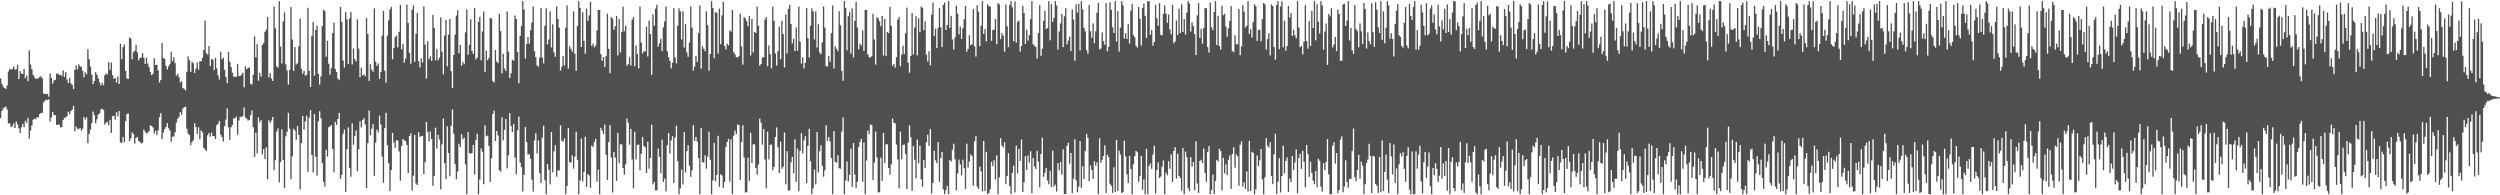 <svg xmlns="http://www.w3.org/2000/svg" width="1920" height="150"><path fill="#4f4f4f" d="M0 60.143h1v30.528H0zM1 64.41h1v20.807H1zM2 66.558h1v16.769H2zM3 67.615h1v14.915H3zM4 68.238h1v13.57H4zM5 65.642h1v18.45H5zM6 54.899h1v39.84H6zM7 52.846h1v41.993H7zM8 53.543h1v43.973H8zM9 52.876h1v43.989H9zM10 50.998h1v43.786H10zM11 53.482h1v44.821H11zM12 53.156h1v40.154H12zM13 49.624h1v45.939H13zM14 60.74h1v37.836H14zM15 54.559h1v47.654H15zM16 56.523h1v41.292H16zM17 56.773h1v38.34H17zM18 52.942h1v44.838H18zM19 60.008h1v32.71H19zM20 57.939h1v36.435H20zM21 62.353h1v28.154H21zM22 38.71h1v67.641H22zM23 49.537h1v50.685H23zM24 53.144h1v43.269H24zM25 57.448h1v34.534H25zM26 59.354h1v31.804H26zM27 60.507h1v31.08H27zM28 60.215h1v29.797H28zM29 60.262h1v29.977H29zM30 59.012h1v28.611H30zM31 58.551h1v28.149H31zM32 60.18h1v26.508H32zM33 71.886h1v6.729H33zM34 72.256h1v5.164H34zM35 72.203h1v4.298H35zM36 72.112h1v4.689H36zM37 74.263h1v1.949H37zM38 56.369h1v37.041H38zM39 59.906h1v30.307H39zM40 64.202h1v21.757H40zM41 61.778h1v26.554H41zM42 61.268h1v27.186H42zM43 56.61h1v39.289H43zM44 56.451h1v39.335H44zM45 57.677h1v37.94H45zM46 57.279h1v40.498H46zM47 58.446h1v39.185H47zM48 54.06h1v38.08H48zM49 59.159h1v31.264H49zM50 55.253h1v35.063H50zM51 61.059h1v27.957H51zM52 63.81h1v21.969H52zM53 59.789h1v27.854H53zM54 64.03h1v21.282H54zM55 65.217h1v18.89H55zM56 68.474h1v12.8H56zM57 53.654h1v47.221H57zM58 50.157h1v46.989H58zM59 53.269h1v45.542H59zM60 49.337h1v49.987H60zM61 50.794h1v47.462H61zM62 51.446h1v48.961H62zM63 54.432h1v44.395H63zM64 59.316h1v30.365H64zM65 55.442h1v36.333H65zM66 56.991h1v33.118H66zM67 37.79h1v72.263H67zM68 45.442h1v57.412H68zM69 51.088h1v48.357H69zM70 57.365h1v37.202H70zM71 64.646h1v21.053H71zM72 62.204h1v26.23H72zM73 55.396h1v39.324H73zM74 57.399h1v34.22H74zM75 60.2h1v27.739H75zM76 63.179h1v23.911H76zM77 65.653h1v18.362H77zM78 63.705h1v19.841H78zM79 65.468h1v18.974H79zM80 57.754h1v37.9H80zM81 56.435h1v37.83H81zM82 57.127h1v36.367H82zM83 47.592h1v48.515H83zM84 53.633h1v38.395H84zM85 48.098h1v53.979H85zM86 57.731h1v31.519H86zM87 60.468h1v28.381H87zM88 59.867h1v31.983H88zM89 63.374h1v22.865H89zM90 58.7h1v30.681H90zM91 64.532h1v20.663H91zM92 33.654h1v75.583H92zM93 45.441h1v64.335H93zM94 36.185h1v69.057H94zM95 34.135h1v75.22H95zM96 54.53h1v38.371H96zM97 60.27h1v27.265H97zM98 60.655h1v26.531H98zM99 28.699h1v79.632H99zM100 29.632h1v76.708H100zM101 45.58h1v56.07H101zM102 40.066h1v62.771H102zM103 38.953h1v71.276H103zM104 34.393h1v71.547H104zM105 40.218h1v64.955H105zM106 46.259h1v61.975H106zM107 44.514h1v64.419H107zM108 44.129h1v66.152H108zM109 40.826h1v68.881H109zM110 44.456h1v55.092H110zM111 49.101h1v52.011H111zM112 44.277h1v58.351H112zM113 48.86h1v53.018H113zM114 51.557h1v49.107H114zM115 55.278h1v40.996H115zM116 57.639h1v39.064H116zM117 56.691h1v41.177H117zM118 44.742h1v57.869H118zM119 49.896h1v50.585H119zM120 49.713h1v54.127H120zM121 54.096h1v46.059H121zM122 63.333h1v26.738H122zM123 61.426h1v25.475H123zM124 33.024h1v73.897H124zM125 44.467h1v57.269H125zM126 45.264h1v53.914H126zM127 50.459h1v47.068H127zM128 53.387h1v41.174H128zM129 50.963h1v47.588H129zM130 49.071h1v51.104H130zM131 39.721h1v69.107H131zM132 47.073h1v57.843H132zM133 43.982h1v60.886H133zM134 48.475h1v53.088H134zM135 58.124h1v35.976H135zM136 56.656h1v34.59H136zM137 59.33h1v30.381H137zM138 63.316h1v22.827H138zM139 62.373h1v25.814H139zM140 67.526h1v15.854H140zM141 68.248h1v14.009H141zM142 69.552h1v12.429H142zM143 55.153h1v43.7H143zM144 43.281h1v59.337H144zM145 46.248h1v57.36H145zM146 55.186h1v56.315H146zM147 47.377h1v61.654H147zM148 48.584h1v59.024H148zM149 55.981h1v38.686H149zM150 52.58h1v45.062H150zM151 47.93h1v54.915H151zM152 53.478h1v44.281H152zM153 46.982h1v59.898H153zM154 47.069h1v53.072H154zM155 44.436h1v57.125H155zM156 38.407h1v75.079H156zM157 15.716h1v99.002H157zM158 40.87h1v74.99H158zM159 41.966h1v61.894H159zM160 35.325h1v66.842H160zM161 50.777h1v54.166H161zM162 45.462h1v56.388H162zM163 45.706h1v58.792H163zM164 53.849h1v50.781H164zM165 44.449h1v62.343H165zM166 52.423h1v43.726H166zM167 57.844h1v37.205H167zM168 61.094h1v31.731H168zM169 39.71h1v63.743H169zM170 45.545h1v59.741H170zM171 44.275h1v64.413H171zM172 53.583h1v43.317H172zM173 59.103h1v32.763H173zM174 63.887h1v19.366H174zM175 39.882h1v57.981H175zM176 47.302h1v60.186H176zM177 51.433h1v46.259H177zM178 55.937h1v40.002H178zM179 58.78h1v32.139H179zM180 58.99h1v31.856H180zM181 58.997h1v30.584H181zM182 49.027h1v54.472H182zM183 58.408h1v34.184H183zM184 58.273h1v31.41H184zM185 57.336h1v32.524H185zM186 55.811h1v33.164H186zM187 67.024h1v15.509H187zM188 50.98h1v39.297H188zM189 53.193h1v37.95H189zM190 52.263h1v40.414H190zM191 51.802h1v40.251H191zM192 64.361h1v24.099H192zM193 64.948h1v19.813H193zM194 57.527h1v40.143H194zM195 27.907h1v92.734H195zM196 43.926h1v57.946H196zM197 33.91h1v83.928H197zM198 61.964h1v28.079H198zM199 55.929h1v38.035H199zM200 58.877h1v33.313H200zM201 34.446h1v84.099H201zM202 33.06h1v81.361H202zM203 24.444h1v97.774H203zM204 22.753h1v90.332H204zM205 13.139h1v124.534H205zM206 59.424h1v32.915H206zM207 56.118h1v38.249H207zM208 60.329h1v32.187H208zM209 62.263h1v27.576H209zM210 4.96h1v125.819H210zM211 21.772h1v101.277H211zM212 50.968h1v50.17H212zM213 52.01h1v46.574H213zM214 0.91h1v139.194H214zM215 35.74h1v88.781H215zM216 48.743h1v50.643H216zM217 16.48h1v106.338H217zM218 9.433h1v135.102H218zM219 49.417h1v55.288H219zM220 54.184h1v47.024H220zM221 64.964h1v21.691H221zM222 53.836h1v44.97H222zM223 5.503h1v132.157H223zM224 30.381h1v89.615H224zM225 54.548h1v44.373H225zM226 36.127h1v64.099H226zM227 49.556h1v57.808H227zM228 48.661h1v48.111H228zM229 35.542h1v68.181H229zM230 14.316h1v131.26H230zM231 52.787h1v57.089H231zM232 56.538h1v32.516H232zM233 54.35h1v45.215H233zM234 58.19h1v34.97H234zM235 57.558h1v31.289H235zM236 5.983h1v126.024H236zM237 54.426h1v35.93H237zM238 66.759h1v17.807H238zM239 27.69h1v91.355H239zM240 16.935h1v115.48H240zM241 58.101h1v29.521H241zM242 22.976h1v97.449H242zM243 19.729h1v115.209H243zM244 56.706h1v36.484H244zM245 64.938h1v20.527H245zM246 58.684h1v32.2H246zM247 20.079h1v105.125H247zM248 7.395h1v132.266H248zM249 8.555h1v134.708H249zM250 43.539h1v71.499H250zM251 31.403h1v88.813H251zM252 48.935h1v48.791H252zM253 57.265h1v39.727H253zM254 52.335h1v43.729H254zM255 25.507h1v88.942H255zM256 17.369h1v115.027H256zM257 52.966h1v40.615H257zM258 55.352h1v40.603H258zM259 60.317h1v31.072H259zM260 61.513h1v25.22H260zM261 5.2h1v132.126H261zM262 16.919h1v117.421H262zM263 46.467h1v56.245H263zM264 51.913h1v47.567H264zM265 9.308h1v138.038H265zM266 14.801h1v99.709H266zM267 49.065h1v48.701H267zM268 14.165h1v114.735H268zM269 9.333h1v126.412H269zM270 49.451h1v45.304H270zM271 37.226h1v73.951H271zM272 45.348h1v59.063H272zM273 47.214h1v52.912H273zM274 14.844h1v116.691H274zM275 37.329h1v77.357H275zM276 59.25h1v33.903H276zM277 52.035h1v45.847H277zM278 57.919h1v34.234H278zM279 57.015h1v33.644H279zM280 58.522h1v37.08H280zM281 13.748h1v130.646H281zM282 26.075h1v83.981H282zM283 62.136h1v22.696H283zM284 49.321h1v54.582H284zM285 53.394h1v45.489H285zM286 55.124h1v40.284H286zM287 6.436h1v128.589H287zM288 47.291h1v62.286H288zM289 50.624h1v48.93H289zM290 48.723h1v52.91H290zM291 60.581h1v28.196H291zM292 55.205h1v40.44H292zM293 27.347h1v92.862H293zM294 8.287h1v132.032H294zM295 54.346h1v43.995H295zM296 63.39h1v23.176H296zM297 27.466h1v84.027H297zM298 15.677h1v109.681H298zM299 7.225h1v139.624H299zM300 5.22h1v125.402H300zM301 45.55h1v56.551H301zM302 36.901h1v72.548H302zM303 28.582h1v84.987H303zM304 27.345h1v80.372H304zM305 36.353h1v71.687H305zM306 24.445h1v91.779H306zM307 3.76h1v134.963H307zM308 37.825h1v74.294H308zM309 33.733h1v73.072H309zM310 48.004h1v59.831H310zM311 44.973h1v63.422H311zM312 3.479h1v107.838H312zM313 17.595h1v115.342H313zM314 40.757h1v63.751H314zM315 48.951h1v53.392H315zM316 7.499h1v138.822H316zM317 4.142h1v130.773H317zM318 47.404h1v56.267H318zM319 25.914h1v114.914H319zM320 9.982h1v132.092H320zM321 47.023h1v54.541H321zM322 51.804h1v53.418H322zM323 44.758h1v59.717H323zM324 48.073h1v56.22H324zM325 4.81h1v128.884H325zM326 34.176h1v90.394H326zM327 60.381h1v33.348H327zM328 31.574h1v69.671H328zM329 45.533h1v63.19H329zM330 43.37h1v57.722H330zM331 46.84h1v59.936H331zM332 11.441h1v131.262H332zM333 21.488h1v113.521H333zM334 46.245h1v51.823H334zM335 37.804h1v76.266H335zM336 46.333h1v57.185H336zM337 44.238h1v62.989H337zM338 13.356h1v132.186H338zM339 39.749h1v71.129H339zM340 57.062h1v34.052H340zM341 27.254h1v98.11H341zM342 15.33h1v122.148H342zM343 50.949h1v46H343zM344 26.519h1v90.943H344zM345 14.61h1v120.717H345zM346 54.705h1v41.911H346zM347 67.601h1v16.408H347zM348 42.215h1v60.378H348zM349 26.613h1v99.444H349zM350 11.983h1v125.711H350zM351 7.865h1v124.034H351zM352 40.838h1v69.572H352zM353 34.45h1v78.473H353zM354 50.437h1v52.685H354zM355 47.516h1v59.417H355zM356 49.367h1v56.434H356zM357 24.875h1v101.407H357zM358 7.151h1v141.991H358zM359 42.019h1v59.441H359zM360 34.468h1v83.079H360zM361 14.835h1v103.231H361zM362 39.131h1v78.394H362zM363 41.416h1v69.969H363zM364 6.109h1v127.877H364zM365 45.725h1v61.898H365zM366 44.25h1v58.511H366zM367 16.778h1v132.349H367zM368 12.953h1v124.955H368zM369 46.301h1v67.708H369zM370 24.147h1v92.458H370zM371 8.78h1v132.673H371zM372 55.294h1v40.938H372zM373 39.079h1v65.656H373zM374 46.226h1v57.848H374zM375 44.537h1v67.504H375zM376 13.833h1v125.865H376zM377 14.22h1v107.383H377zM378 62.328h1v25.258H378zM379 63.346h1v21.577H379zM380 38.446h1v69.835H380zM381 47.275h1v53.403H381zM382 48.435h1v55.618H382zM383 10.657h1v120.059H383zM384 23.893h1v108.017H384zM385 56.311h1v33.832H385zM386 41.27h1v66.436H386zM387 52.649h1v47.036H387zM388 54.469h1v36.934H388zM389 8.846h1v120.476H389zM390 39.68h1v79.539H390zM391 59.91h1v27.058H391zM392 56.203h1v40.677H392zM393 45.918h1v55.519H393zM394 46.576h1v48.532H394zM395 11.947h1v109.063H395zM396 14.573h1v119.326H396zM397 40.01h1v60.109H397zM398 63.921h1v25.618H398zM399 27.579h1v97.285H399zM400 19.969h1v108.431H400zM401 0.855h1v146.258H401zM402 7.317h1v126.997H402zM403 44.942h1v52.693H403zM404 33.776h1v75.296H404zM405 28.368h1v90.229H405zM406 33.57h1v84.885H406zM407 23.208h1v98.743H407zM408 17.312h1v120.596H408zM409 4.891h1v142.22H409zM410 39.326h1v68.531H410zM411 43.974h1v58.232H411zM412 50.261h1v67.686H412zM413 51.284h1v56.553H413zM414 44.349h1v88.601H414zM415 6.245h1v134.262H415zM416 44.168h1v61.438H416zM417 48.653h1v47.861H417zM418 19.749h1v118.719H418zM419 6.406h1v142.757H419zM420 34.166h1v91.856H420zM421 30.323h1v99.924H421zM422 8.671h1v132.961H422zM423 36.522h1v64.974H423zM424 18.616h1v113.761H424zM425 40.248h1v75.955H425zM426 43.59h1v67.975H426zM427 4.9h1v130.839H427zM428 14.608h1v116.267H428zM429 21.177h1v109.725H429zM430 54.136h1v42.164H430zM431 51.086h1v57.111H431zM432 42.926h1v65.828H432zM433 50.233h1v56.126H433zM434 21.265h1v127.872H434zM435 4.225h1v138.613H435zM436 52.637h1v45.649H436zM437 35.524h1v88.873H437zM438 37.486h1v87.482H438zM439 39.656h1v79.625H439zM440 8.645h1v120.915H440zM441 41.264h1v79.123H441zM442 54.36h1v46.76H442zM443 19.918h1v102.822H443zM444 0.858h1v148.267H444zM445 6.163h1v132.454H445zM446 36.107h1v70.336H446zM447 9.385h1v129.985H447zM448 31.29h1v100.751H448zM449 41.163h1v63.844H449zM450 6.584h1v136.95H450zM451 15.933h1v117.918H451zM452 11.841h1v122.929H452zM453 1.44h1v142.849H453zM454 35.203h1v76.674H454zM455 33.493h1v79.35H455zM456 36.304h1v72.678H456zM457 34.918h1v71.732H457zM458 23.364h1v116.108H458zM459 7.659h1v122.526H459zM460 7.58h1v141.549H460zM461 41.676h1v56.491H461zM462 46.684h1v53.636H462zM463 43.822h1v59.107H463zM464 51.388h1v44.313H464zM465 43.129h1v75.764H465zM466 10.472h1v127.693H466zM467 37.487h1v71.673H467zM468 56.221h1v39.947H468zM469 13.132h1v107.906H469zM470 14.181h1v133.616H470zM471 22.895h1v93.873H471zM472 20.147h1v100.952H472zM473 12.255h1v126.674H473zM474 42.604h1v59.421H474zM475 14.599h1v110.598H475zM476 40.271h1v70.523H476zM477 24.53h1v86.353H477zM478 5.139h1v123.899H478zM479 24.056h1v110.091H479zM480 19.789h1v106.46H480zM481 50.507h1v40.574H481zM482 49.185h1v45.057H482zM483 43.956h1v67.141H483zM484 50.287h1v48.73H484zM485 15.107h1v107.338H485zM486 13.129h1v131.504H486zM487 50.825h1v50.3H487zM488 34.958h1v87.447H488zM489 41.542h1v69.786H489zM490 52.475h1v58.531H490zM491 5.047h1v125.756H491zM492 32.619h1v85.501H492zM493 41.038h1v64.151H493zM494 39.385h1v72.725H494zM495 39.521h1v73.638H495zM496 20.489h1v112.367H496zM497 43.44h1v65.349H497zM498 15.941h1v113.662H498zM499 26.141h1v95.139H499zM500 57.495h1v38.257H500zM501 11.12h1v130.505H501zM502 19.828h1v119.892H502zM503 6.692h1v139.692H503zM504 3.699h1v142.445H504zM505 35.803h1v78.27H505zM506 33.249h1v87.218H506zM507 29.736h1v103.274H507zM508 39.215h1v68.032H508zM509 21.012h1v118.728H509zM510 16.449h1v120.659H510zM511 4.973h1v141.991H511zM512 39.359h1v72.166H512zM513 43.983h1v58.254H513zM514 46.793h1v71.127H514zM515 52.528h1v55.31H515zM516 48.174h1v56.422H516zM517 6.233h1v134.256H517zM518 44.182h1v61.391H518zM519 48.636h1v47.875H519zM520 19.767h1v104.077H520zM521 6.42h1v142.728H521zM522 8.732h1v135.967H522zM523 30.312h1v99.913H523zM524 8.671h1v132.932H524zM525 36.501h1v64.981H525zM526 18.6h1v113.788H526zM527 40.256h1v75.933H527zM528 43.601h1v67.969H528zM529 32.606h1v94.638H529zM530 4.903h1v130.869H530zM531 21.182h1v109.698H531zM532 54.156h1v41.936H532zM533 51.062h1v57.123H533zM534 42.921h1v62.258H534zM535 47.494h1v61.219H535zM536 25.467h1v95.855H536zM537 4.233h1v144.915H537zM538 52.672h1v45.614H538zM539 35.541h1v88.845H539zM540 37.495h1v87.465H540zM541 39.347h1v79.903H541zM542 8.673h1v120.853H542zM543 19.452h1v100.922H543zM544 54.359h1v46.749H544zM545 41.488h1v81.25H545zM546 0.856h1v148.284H546zM547 6.169h1v132.428H547zM548 44.789h1v64.856H548zM549 9.415h1v129.938H549zM550 9.717h1v124.572H550zM551 41.152h1v63.126H551zM552 6.606h1v136.931H552zM553 33.999h1v99.83H553zM554 11.845h1v122.9H554zM555 1.458h1v142.825H555zM556 35.211h1v104.399H556zM557 38.011h1v74.821H557zM558 33.488h1v75.484H558zM559 34.929h1v71.746H559zM560 23.354h1v116.106H560zM561 24.285h1v82.833H561zM562 7.582h1v141.542H562zM563 40.055h1v64.169H563zM564 41.703h1v58.611H564zM565 43.792h1v59.161H565zM566 44.242h1v51.409H566zM567 43.124h1v53.048H567zM568 10.476h1v127.713H568zM569 35.697h1v73.436H569zM570 49.608h1v46.597H570zM571 13.134h1v107.899H571zM572 14.192h1v133.61H572zM573 16.407h1v131.247H573zM574 20.167h1v100.935H574zM575 12.249h1v126.675H575zM576 42.595h1v59.419H576zM577 14.618h1v110.603H577zM578 40.26h1v70.543H578zM579 24.523h1v86.346H579zM580 25.405h1v103.628H580zM581 5.144h1v128.992H581zM582 19.803h1v106.442H582zM583 50.478h1v40.597H583zM584 49.177h1v45.059H584zM585 44.297h1v66.828H585zM586 43.945h1v55.054H586zM587 15.106h1v107.364H587zM588 13.146h1v131.467H588zM589 50.846h1v50.295H589zM590 34.964h1v87.464H590zM591 41.553h1v69.77H591zM592 52.456h1v58.545H592zM593 5.045h1v125.763H593zM594 16.007h1v112.19H594zM595 41.038h1v64.133H595zM596 50.323h1v47.585H596zM597 39.373h1v73.787H597zM598 20.472h1v112.391H598zM599 45.447h1v63.351H599zM600 15.947h1v113.646H600zM601 26.155h1v101.955H601zM602 51.795h1v49.938H602zM603 11.086h1v130.504H603zM604 40.968h1v75.15H604zM605 6.692h1v139.7H605zM606 3.681h1v142.438H606zM607 18.329h1v106.325H607zM608 33.277h1v87.217H608zM609 29.724h1v103.295H609zM610 39.24h1v67.753H610zM611 21.018h1v118.715H611zM612 38.997h1v75.132H612zM613 4.964h1v141.991H613zM614 31.949h1v83.905H614zM615 48.776h1v53.487H615zM616 43.975h1v73.938H616zM617 52.526h1v55.31H617zM618 48.158h1v56.442H618zM619 6.239h1v134.252H619zM620 29.361h1v82.723H620zM621 44.199h1v54.714H621zM622 19.765h1v104.053H622zM623 6.414h1v142.738H623zM624 8.738h1v135.915H624zM625 30.353h1v99.876H625zM626 8.674h1v132.901H626zM627 36.523h1v64.974H627zM628 18.631h1v113.747H628zM629 40.278h1v75.895H629zM630 41.653h1v69.931H630zM631 32.606h1v94.653H631zM632 4.911h1v130.846H632zM633 21.204h1v109.678H633zM634 50.88h1v45.25H634zM635 51.058h1v57.117H635zM636 42.919h1v62.251H636zM637 47.515h1v61.207H637zM638 25.473h1v95.836H638zM639 4.222h1v144.939H639zM640 52.653h1v47.97H640zM641 35.566h1v88.809H641zM642 37.488h1v87.471H642zM643 39.334h1v79.923H643zM644 8.686h1v120.527H644zM645 19.453h1v110.097H645zM646 54.35h1v46.732H646zM647 62.003h1v28.114H647zM648 0.851h1v148.276H648zM649 6.163h1v132.423H649zM650 38.723h1v85.274H650zM651 12.457h1v126.89H651zM652 9.381h1v124.928H652zM653 41.156h1v72.95H653zM654 6.566h1v136.957H654zM655 44.059h1v65.815H655zM656 15.965h1v118.078H656zM657 1.448h1v142.825H657zM658 21.142h1v118.466H658zM659 38.013h1v74.823H659zM660 33.512h1v75.458H660zM661 34.957h1v71.738H661zM662 23.36h1v116.108H662zM663 39.07h1v70.324H663zM664 7.687h1v141.429H664zM665 7.597h1v115.63H665zM666 41.695h1v58.607H666zM667 43.817h1v59.146H667zM668 44.258h1v51.406H668zM669 43.134h1v53.005H669zM670 10.496h1v127.675H670zM671 30.294h1v94.519H671zM672 49.592h1v51.435H672zM673 13.146h1v107.846H673zM674 14.184h1v133.584H674zM675 16.39h1v131.251H675zM676 20.175h1v100.927H676zM677 12.299h1v126.617H677zM678 42.589h1v59.424H678zM679 14.646h1v110.555H679zM680 43.098h1v67.677H680zM681 24.512h1v86.333H681zM682 25.421h1v103.602H682zM683 5.162h1v128.957H683zM684 19.807h1v106.419H684zM685 50.506h1v40.58H685zM686 49.209h1v45.027H686zM687 51.994h1v42.759H687zM688 43.936h1v67.133H688zM689 15.141h1v107.306H689zM690 13.149h1v131.477H690zM691 50.831h1v50.296H691zM692 42.058h1v80.36H692zM693 34.998h1v76.335H693zM694 41.597h1v69.403H694zM695 25.561h1v92.626H695zM696 5.869h1v139.316H696zM697 48.143h1v61.391H697zM698 55.827h1v40.427H698zM699 42.947h1v62.426H699zM700 9.977h1v136.514H700zM701 41.802h1v70.336H701zM702 21.202h1v101.483H702zM703 12.399h1v124.516H703zM704 42.549h1v64.655H704zM705 14.062h1v111.25H705zM706 24.775h1v86.993H706zM707 4.997h1v132.759H707zM708 5.984h1v137.544H708zM709 23.117h1v99.815H709zM710 16.326h1v112.639H710zM711 41.914h1v67.385H711zM712 47.288h1v56.134H712zM713 39.409h1v72.638H713zM714 50.23h1v48.87H714zM715 11.209h1v137.411H715zM716 1.998h1v138.526H716zM717 27.763h1v88.071H717zM718 22.044h1v101.036H718zM719 36.955h1v88.309H719zM720 21.432h1v87.617H720zM721 6.149h1v133.539H721zM722 20.949h1v100.462H722zM723 36.191h1v80.496H723zM724 3.85h1v141.516H724zM725 1.975h1v147.17H725zM726 23.047h1v122.936H726zM727 19.208h1v123.518H727zM728 0.831h1v148.288H728zM729 21.389h1v101.47H729zM730 12.152h1v111.916H730zM731 30.307h1v84.624H731zM732 38.026h1v72.367H732zM733 28.699h1v93.564H733zM734 4.389h1v141.816H734zM735 10.564h1v122.718H735zM736 26.437h1v96.123H736zM737 20.436h1v105.862H737zM738 29.897h1v104.647H738zM739 21.642h1v101.023H739zM740 14.818h1v114.429H740zM741 4.644h1v140.432H741zM742 39.769h1v70.583H742zM743 37.511h1v91.23H743zM744 27.092h1v96.929H744zM745 34.72h1v83.877H745zM746 34.017h1v85.89H746zM747 6.888h1v135.788H747zM748 35.57h1v73.095H748zM749 43.407h1v61.168H749zM750 3.922h1v139.407H750zM751 8.948h1v136.163H751zM752 35.47h1v92.408H752zM753 19.791h1v111.846H753zM754 0.85h1v146.244H754zM755 26.061h1v82.102H755zM756 22.307h1v124.487H756zM757 31.755h1v84.843H757zM758 3.272h1v145.83H758zM759 4.782h1v143.321H759zM760 5.05h1v140.332H760zM761 31.345h1v92.912H761zM762 23.054h1v104.454H762zM763 22.779h1v100.35H763zM764 14.656h1v123.109H764zM765 34.02h1v85.309H765zM766 2.357h1v146.792H766zM767 3.383h1v132.804H767zM768 30.062h1v76.098H768zM769 25.477h1v86.418H769zM770 27.424h1v85.78H770zM771 39.75h1v69.536H771zM772 3.448h1v138.033H772zM773 20.214h1v114.886H773zM774 36.198h1v81.449H774zM775 3.897h1v139.006H775zM776 0.878h1v148.045H776zM777 5.683h1v127.06H777zM778 31.662h1v95.526H778zM779 0.955h1v146.815H779zM780 32.785h1v79.075H780zM781 16.798h1v116.337H781zM782 15.838h1v98.533H782zM783 39.698h1v83.828H783zM784 35.331h1v71.905H784zM785 4.57h1v142.891H785zM786 10.037h1v129.957H786zM787 33.805h1v86.141H787zM788 22.826h1v107.766H788zM789 31.133h1v88.334H789zM790 27.006h1v97.779H790zM791 14.795h1v101.375H791zM792 0.88h1v147.41H792zM793 33.929h1v87.352H793zM794 35.18h1v92.673H794zM795 35.947h1v93.777H795zM796 44.945h1v70.842H796zM797 25.405h1v98.791H797zM798 3.978h1v139.857H798zM799 42.929h1v75.396H799zM800 37.365h1v68.356H800zM801 16.09h1v119.716H801zM802 8.328h1v124.434H802zM803 22.325h1v106.571H803zM804 21.503h1v117.23H804zM805 0.865h1v140.686H805zM806 30.9h1v100.347H806zM807 3.194h1v140.599H807zM808 16.719h1v98.988H808zM809 13.536h1v129.878H809zM810 0.859h1v140.916H810zM811 4.231h1v142.844H811zM812 38.117h1v87.154H812zM813 24.211h1v106.503H813zM814 18.017h1v106.339H814zM815 10.744h1v123.226H815zM816 36.141h1v78.486H816zM817 12.504h1v136.61H817zM818 6.255h1v142.864H818zM819 34.043h1v77.894H819zM820 31.095h1v78.488H820zM821 28.239h1v97.473H821zM822 39.229h1v78.28H822zM823 7.316h1v141.083H823zM824 14.983h1v122.367H824zM825 46.636h1v60.321H825zM826 3.388h1v135.03H826zM827 9.689h1v137.994H827zM828 2.912h1v140.332H828zM829 38.831h1v69.516H829zM830 0.868h1v143.343H830zM831 7.145h1v120.481H831zM832 21.373h1v116.115H832zM833 24.047h1v91.927H833zM834 38.551h1v64.236H834zM835 41.286h1v64.525H835zM836 3.912h1v135.271H836zM837 24.029h1v103.045H837zM838 28.991h1v101.63H838zM839 17.997h1v119.382H839zM840 33.185h1v90.621H840zM841 24.055h1v103.233H841zM842 9.789h1v114.894H842zM843 2.241h1v146.883H843zM844 38.055h1v68.116H844zM845 37.236h1v87.868H845zM846 24.908h1v97.746H846zM847 31.575h1v88.178H847zM848 34.329h1v77.241H848zM849 2.451h1v145.71H849zM850 39.406h1v79.449H850zM851 35.935h1v84.714H851zM852 1.739h1v139.369H852zM853 7.526h1v135.168H853zM854 20.977h1v127.157H854zM855 25.356h1v103.228H855zM856 0.857h1v146.644H856zM857 31.873h1v75.602H857zM858 8.649h1v138.033H858zM859 39.687h1v75.901H859zM860 21.261h1v97.455H860zM861 0.849h1v147.313H861zM862 4.085h1v143.433H862zM863 29.618h1v78.421H863zM864 25.5h1v94.666H864zM865 29.966h1v103.997H865zM866 18.264h1v122.253H866zM867 33.503h1v86.159H867zM868 8.209h1v121.543H868zM869 2.926h1v146.247H869zM870 27.053h1v99.122H870zM871 28.649h1v91.366H871zM872 35.208h1v80.739H872zM873 36.554h1v80.376H873zM874 5.399h1v134.155H874zM875 14.369h1v120.733H875zM876 34.924h1v84.838H876zM877 6.033h1v139.637H877zM878 2.875h1v134.929H878zM879 12.155h1v137.077H879zM880 29.024h1v85.261H880zM881 0.884h1v148.237H881zM882 0.852h1v126.672H882zM883 26.679h1v98.849H883zM884 23.148h1v106.474H884zM885 35.135h1v83.563H885zM886 32.17h1v79.803H886zM887 3.692h1v144.854H887zM888 14.05h1v116.458H888zM889 19.828h1v104.907H889zM890 2.396h1v134.236H890zM891 26.698h1v108.878H891zM892 27.139h1v100.886H892zM893 10.535h1v112.684H893zM894 4.043h1v145.073H894zM895 10.456h1v122.205H895zM896 17.497h1v117.126H896zM897 11.079h1v112.697H897zM898 22.58h1v107.03H898zM899 26.361h1v92.143H899zM900 3.718h1v136.045H900zM901 33.253h1v82.721H901zM902 31.81h1v81.176H902zM903 15.677h1v121.466H903zM904 26.703h1v91.378H904zM905 6.694h1v128.45H905zM906 25.328h1v111.344H906zM907 3.349h1v143.207H907zM908 24.532h1v89.211H908zM909 14.619h1v134.481H909zM910 26.525h1v89.852H910zM911 9.74h1v111.016H911zM912 0.841h1v143.644H912zM913 2.638h1v144.274H913zM914 24.151h1v96.505H914zM915 17.179h1v110.748H915zM916 20.048h1v104.361H916zM917 26.181h1v119.901H917zM918 42.344h1v66.144H918zM919 11.824h1v129.116H919zM920 2.411h1v145.729H920zM921 29.16h1v94.559H921zM922 22.149h1v100.559H922zM923 33.556h1v91.624H923zM924 21.503h1v92.568H924zM925 6.141h1v126.682H925zM926 6.404h1v133.236H926zM927 36.189h1v80.477H927zM928 40.339h1v71.905H928zM929 1.992h1v147.142H929zM930 20.876h1v125.097H930zM931 23.155h1v110.953H931zM932 9.182h1v139.94H932zM933 0.861h1v138.138H933zM934 34.577h1v88.256H934zM935 12.161h1v111.927H935zM936 35.293h1v78.946H936zM937 38.047h1v77.814H937zM938 4.399h1v141.809H938zM939 11.714h1v109.503H939zM940 10.578h1v122.706H940zM941 20.412h1v105.891H941zM942 28.267h1v106.301H942zM943 21.636h1v101.053H943zM944 15.938h1v103.356H944zM945 4.614h1v140.456H945zM946 39.293h1v78.93H946zM947 40.085h1v72.981H947zM948 27.073h1v101.63H948zM949 34.004h1v84.56H949zM950 34.015h1v85.89H950zM951 6.876h1v135.79H951zM952 42.456h1v68.658H952zM953 35.594h1v73.055H953zM954 3.922h1v139.401H954zM955 8.931h1v131.024H955zM956 21.216h1v123.909H956zM957 19.767h1v111.857H957zM958 0.854h1v146.225H958zM959 26.073h1v82.091H959zM960 22.332h1v124.458H960zM961 28.759h1v87.847H961zM962 16.782h1v100.677H962zM963 3.281h1v145.829H963zM964 4.804h1v140.574H964zM965 31.365h1v88.111H965zM966 23.058h1v104.445H966zM967 22.764h1v100.369H967zM968 31.681h1v82.769H968zM969 14.656h1v123.09H969zM970 2.348h1v146.825H970zM971 3.403h1v132.746H971zM972 38.077h1v67.999H972zM973 30.07h1v81.83H973zM974 25.526h1v87.684H974zM975 42.516h1v66.754H975zM976 3.44h1v131.766H976zM977 4.675h1v136.786H977zM978 36.191h1v82.436H978zM979 45.879h1v56.887H979zM980 3.91h1v144.997H980zM981 0.876h1v138.62H981zM982 37.767h1v83.599H982zM983 4.954h1v142.821H983zM984 0.941h1v134.246H984zM985 36.238h1v75.636H985zM986 15.84h1v117.283H986zM987 38.926h1v84.624H987zM988 35.339h1v85.575H988zM989 4.572h1v142.912H989zM990 13.469h1v123.74H990zM991 10.047h1v129.927H991zM992 27.614h1v92.307H992zM993 22.829h1v107.747H993zM994 26.97h1v97.826H994zM995 29.357h1v85.413H995zM996 0.879h1v147.422H996zM997 21.139h1v100.137H997zM998 36.269h1v81.809H998zM999 35.206h1v94.503H999zM1000 41.725h1v74.063H1000zM1001 32.095h1v92.109H1001zM1002 3.97h1v139.866H1002zM1003 31.535h1v79.716H1003zM1004 37.37h1v80.997H1004zM1005 16.141h1v119.649H1005zM1006 35.317h1v88.912H1006zM1007 8.33h1v124.442H1007zM1008 21.496h1v117.216H1008zM1009 0.84h1v140.69H1009zM1010 30.917h1v100.362H1010zM1011 3.21h1v140.569H1011zM1012 16.724h1v105.166H1012zM1013 25.739h1v97.648H1013zM1014 0.86h1v142.501H1014zM1015 4.234h1v142.846H1015zM1016 38.138h1v87.107H1016zM1017 24.206h1v106.518H1017zM1018 18.029h1v106.289H1018zM1019 49.821h1v56.983H1019zM1020 10.753h1v123.196H1020zM1021 12.546h1v136.576H1021zM1022 6.273h1v142.849H1022zM1023 36.469h1v75.48H1023zM1024 34.096h1v75.118H1024zM1025 28.297h1v97.363H1025zM1026 39.254h1v78.224H1026zM1027 7.336h1v141.046H1027zM1028 10.748h1v135.197H1028zM1029 46.655h1v60.525H1029zM1030 46.692h1v58.047H1030zM1031 3.37h1v144.265H1031zM1032 2.904h1v140.329H1032zM1033 20.008h1v103.092H1033zM1034 15.868h1v123.93H1034zM1035 0.877h1v143.297H1035zM1036 31.075h1v106.221H1036zM1037 21.36h1v116.1H1037zM1038 38.548h1v77.36H1038zM1039 41.277h1v57.412H1039zM1040 3.909h1v132.056H1040zM1041 22.421h1v116.718H1041zM1042 24.023h1v106.537H1042zM1043 36.314h1v82.566H1043zM1044 18.025h1v119.312H1044zM1045 24.058h1v100.019H1045zM1046 33.97h1v93.301H1046zM1047 2.246h1v146.866H1047zM1048 6.916h1v134.615H1048zM1049 37.276h1v87.773H1049zM1050 24.944h1v97.663H1050zM1051 31.605h1v78.855H1051zM1052 34.072h1v85.669H1052zM1053 2.449h1v145.713H1053zM1054 24.823h1v94.953H1054zM1055 35.952h1v84.28H1055zM1056 1.752h1v139.368H1056zM1057 7.539h1v135.15H1057zM1058 21.02h1v127.1H1058zM1059 25.408h1v95.219H1059zM1060 0.853h1v146.604H1060zM1061 30.648h1v77.218H1061zM1062 8.699h1v137.998H1062zM1063 33.245h1v98.77H1063zM1064 21.294h1v97.389H1064zM1065 0.859h1v137.189H1065zM1066 4.082h1v144.079H1066zM1067 29.674h1v80.196H1067zM1068 25.548h1v94.572H1068zM1069 30.025h1v103.906H1069zM1070 43.4h1v67.591H1070zM1071 18.268h1v122.23H1071zM1072 8.23h1v121.169H1072zM1073 2.968h1v146.199H1073zM1074 27.034h1v99.137H1074zM1075 28.341h1v89.299H1075zM1076 35.224h1v84.77H1076zM1077 36.637h1v80.267H1077zM1078 17.408h1v112.159H1078zM1079 5.388h1v134.151H1079zM1080 34.902h1v84.838H1080zM1081 37.186h1v75.801H1081zM1082 2.896h1v142.76H1082zM1083 12.179h1v137.053H1083zM1084 15.29h1v101.012H1084zM1085 5.366h1v143.738H1085zM1086 0.855h1v148.266H1086zM1087 38.02h1v78.184H1087zM1088 23.164h1v106.391H1088zM1089 38.262h1v80.412H1089zM1090 35.146h1v76.788H1090zM1091 3.7h1v135.651H1091zM1092 9.524h1v138.993H1092zM1093 19.833h1v104.863H1093zM1094 27.063h1v89.616H1094zM1095 2.433h1v134.177H1095zM1096 27.162h1v100.854H1096zM1097 25.858h1v91.246H1097zM1098 6.591h1v136.481H1098zM1099 4.11h1v145.006H1099zM1100 17.53h1v111.457H1100zM1101 11.077h1v123.524H1101zM1102 22.626h1v102.713H1102zM1103 26.411h1v103.175H1103zM1104 3.703h1v136.024H1104zM1105 20.286h1v114.681H1105zM1106 31.815h1v81.121H1106zM1107 15.685h1v121.461H1107zM1108 22.517h1v102.879H1108zM1109 6.718h1v128.401H1109zM1110 25.342h1v98.369H1110zM1111 3.386h1v143.114H1111zM1112 24.523h1v89.187H1112zM1113 14.66h1v134.454H1113zM1114 26.568h1v97.668H1114zM1115 9.74h1v110.986H1115zM1116 0.834h1v143.601H1116zM1117 1.016h1v145.885H1117zM1118 23.198h1v101.634H1118zM1119 17.226h1v110.697H1119zM1120 20.065h1v104.326H1120zM1121 39.479h1v69.468H1121zM1122 26.19h1v119.874H1122zM1123 12.563h1v128.36H1123zM1124 2.438h1v145.679H1124zM1125 36.884h1v87.768H1125zM1126 22.162h1v87.907H1126zM1127 27.069h1v98.111H1127zM1128 21.501h1v98.13H1128zM1129 32.02h1v92.731H1129zM1130 6.148h1v133.469H1130zM1131 36.218h1v80.57H1131zM1132 37.523h1v74.7H1132zM1133 3.847h1v144.013H1133zM1134 1.982h1v147.162H1134zM1135 23.187h1v110.858H1135zM1136 16.015h1v127.004H1136zM1137 0.853h1v148.274H1137zM1138 28.007h1v94.825H1138zM1139 12.171h1v111.871H1139zM1140 32.105h1v82.854H1140zM1141 38.061h1v76.177H1141zM1142 4.406h1v137.005H1142zM1143 11.754h1v134.464H1143zM1144 10.586h1v122.676H1144zM1145 31.781h1v88.201H1145zM1146 20.462h1v114.074H1146zM1147 21.657h1v101H1147zM1148 22.165h1v97.126H1148zM1149 4.655h1v139.072H1149zM1150 5.13h1v139.9H1150zM1151 39.721h1v73.321H1151zM1152 27.078h1v101.631H1152zM1153 31.455h1v92.563H1153zM1154 34.707h1v85.196H1154zM1155 6.883h1v135.789H1155zM1156 12.259h1v118.725H1156zM1157 35.601h1v73.053H1157zM1158 3.913h1v139.385H1158zM1159 8.963h1v130.956H1159zM1160 21.247h1v123.86H1160zM1161 38.354h1v76.519H1161zM1162 0.868h1v146.189H1162zM1163 26.094h1v100.94H1163zM1164 44.892h1v62.069H1164zM1165 22.317h1v124.496H1165zM1166 16.791h1v100.634H1166zM1167 3.305h1v145.802H1167zM1168 4.819h1v140.569H1168zM1169 30.101h1v89.047H1169zM1170 23.07h1v104.446H1170zM1171 22.783h1v100.352H1171zM1172 37.711h1v84.423H1172zM1173 14.669h1v123.039H1173zM1174 2.367h1v146.776H1174zM1175 3.425h1v132.709H1175zM1176 38.072h1v78.987H1176zM1177 30.064h1v81.835H1177zM1178 25.512h1v87.683H1178zM1179 41.802h1v67.456H1179zM1180 39.804h1v66.055H1180zM1181 3.434h1v138.011H1181zM1182 33.682h1v86.074H1182zM1183 37.704h1v73.715H1183zM1184 3.91h1v144.972H1184zM1185 0.862h1v145.082H1185zM1186 25.076h1v96.283H1186zM1187 12.543h1v135.205H1187zM1188 0.974h1v143.354H1188zM1189 36.242h1v75.612H1189zM1190 15.833h1v117.266H1190zM1191 38.984h1v84.537H1191zM1192 35.377h1v85.484H1192zM1193 4.57h1v138.272H1193zM1194 4.683h1v142.794H1194zM1195 10.076h1v129.884H1195zM1196 27.631h1v92.282H1196zM1197 22.861h1v107.72H1197zM1198 26.992h1v97.78H1198zM1199 37.901h1v77.287H1199zM1200 8.042h1v114.118H1200zM1201 0.883h1v147.383H1201zM1202 40.355h1v80.908H1202zM1203 35.21h1v94.467H1203zM1204 36.978h1v75.305H1204zM1205 32.099h1v92.097H1205zM1206 3.987h1v139.836H1206zM1207 20.073h1v111.575H1207zM1208 37.343h1v80.985H1208zM1209 20.233h1v111.039H1209zM1210 16.158h1v119.579H1210zM1211 8.357h1v124.383H1211zM1212 34.427h1v83.334H1212zM1213 11.42h1v130.106H1213zM1214 0.852h1v130.389H1214zM1215 37.271h1v87.909H1215zM1216 3.214h1v140.57H1216zM1217 25.724h1v92.045H1217zM1218 0.862h1v142.46H1218zM1219 4.237h1v142.831H1219zM1220 29.095h1v86.718H1220zM1221 24.223h1v106.449H1221zM1222 18.031h1v106.275H1222zM1223 40.484h1v66.274H1223zM1224 10.766h1v123.151H1224zM1225 17.045h1v119.743H1225zM1226 6.292h1v142.844H1226zM1227 37.028h1v86.719H1227zM1228 34.121h1v75.067H1228zM1229 28.294h1v96.87H1229zM1230 41.636h1v84.011H1230zM1231 39.264h1v70.574H1231zM1232 7.355h1v141.027H1232zM1233 43.184h1v73.995H1233zM1234 46.726h1v60.223H1234zM1235 3.406h1v144.213H1235zM1236 2.899h1v144.152H1236zM1237 10.129h1v120.501H1237zM1238 15.885h1v123.91H1238zM1239 0.87h1v143.294H1239zM1240 31.094h1v106.167H1240zM1241 21.382h1v116.059H1241zM1242 38.586h1v77.316H1242zM1243 41.325h1v60.616H1243zM1244 27.812h1v86.81H1244zM1245 3.934h1v135.184H1245zM1246 24.043h1v106.493H1246zM1247 35.545h1v82.866H1247zM1248 18.034h1v119.287H1248zM1249 35.752h1v88.318H1249zM1250 24.092h1v103.166H1250zM1251 9.813h1v122.656H1251zM1252 2.279h1v146.85H1252zM1253 38.699h1v75.124H1253zM1254 24.969h1v100.062H1254zM1255 31.631h1v88.034H1255zM1256 34.1h1v85.597H1256zM1257 2.454h1v145.697H1257zM1258 17.558h1v129.219H1258zM1259 35.968h1v84.242H1259zM1260 24.342h1v116.576H1260zM1261 1.74h1v140.903H1261zM1262 20.996h1v127.15H1262zM1263 38.078h1v76.037H1263zM1264 0.841h1v146.586H1264zM1265 21.997h1v112.497H1265zM1266 35.913h1v74.444H1266zM1267 8.691h1v137.997H1267zM1268 39.544h1v72.157H1268zM1269 0.86h1v137.146H1269zM1270 4.083h1v144.086H1270zM1271 34.627h1v86.956H1271zM1272 29.655h1v84.01H1272zM1273 25.576h1v108.306H1273zM1274 36.809h1v82.892H1274zM1275 18.288h1v122.164H1275zM1276 22.483h1v105.7H1276zM1277 2.985h1v146.169H1277zM1278 11.158h1v111.971H1278zM1279 28.355h1v97.792H1279zM1280 31.426h1v88.548H1280zM1281 35.257h1v81.638H1281zM1282 36.628h1v73.453H1282zM1283 5.385h1v134.12H1283zM1284 32.45h1v87.255H1284zM1285 37.184h1v75.785H1285zM1286 2.876h1v142.746H1286zM1287 21.021h1v116.744H1287zM1288 12.21h1v137.042H1288zM1289 15.215h1v127.151H1289zM1290 0.862h1v148.269H1290zM1291 38.009h1v78.171H1291zM1292 23.21h1v106.339H1292zM1293 41.236h1v77.416H1293zM1294 35.138h1v76.788H1294zM1295 31.992h1v94.268H1295zM1296 3.681h1v144.842H1296zM1297 19.826h1v104.859H1297zM1298 27.114h1v89.571H1298zM1299 2.432h1v134.158H1299zM1300 27.183h1v100.829H1300zM1301 25.891h1v91.205H1301zM1302 10.591h1v126.895H1302zM1303 4.115h1v144.999H1303zM1304 17.555h1v104.042H1304zM1305 11.106h1v123.465H1305zM1306 22.658h1v101.056H1306zM1307 24.016h1v105.565H1307zM1308 4.254h1v135.46H1308zM1309 3.7h1v132.944H1309zM1310 31.835h1v81.091H1310zM1311 46.32h1v51.739H1311zM1312 15.686h1v121.451H1312zM1313 6.748h1v128.33H1313zM1314 35.872h1v84.699H1314zM1315 7.636h1v128.946H1315zM1316 3.43h1v143.023H1316zM1317 24.559h1v89.152H1317zM1318 14.693h1v134.419H1318zM1319 27.564h1v88.795H1319zM1320 0.842h1v143.563H1320zM1321 0.992h1v145.92H1321zM1322 21.1h1v111.83H1322zM1323 17.242h1v110.647H1323zM1324 20.108h1v104.266H1324zM1325 39.526h1v69.383H1325zM1326 26.201h1v119.828H1326zM1327 33.551h1v63.68H1327zM1328 2.498h1v145.582H1328zM1329 22.512h1v114.594H1329zM1330 23.104h1v84.246H1330zM1331 22.227h1v100.708H1331zM1332 21.55h1v103.584H1332zM1333 32.039h1v76.892H1333zM1334 6.154h1v133.449H1334zM1335 30.319h1v86.448H1335zM1336 36.221h1v75.178H1336zM1337 3.85h1v141.43H1337zM1338 2.017h1v147.137H1338zM1339 23.11h1v122.86H1339zM1340 19.222h1v123.439H1340zM1341 0.851h1v148.262H1341zM1342 28.038h1v94.79H1342zM1343 12.186h1v111.865H1343zM1344 32.117h1v82.824H1344zM1345 38.069h1v76.162H1345zM1346 28.78h1v93.415H1346zM1347 4.402h1v141.809H1347zM1348 10.611h1v122.66H1348zM1349 26.508h1v93.442H1349zM1350 20.495h1v105.751H1350zM1351 29.948h1v104.549H1351zM1352 21.644h1v100.971H1352zM1353 7.093h1v129.712H1353zM1354 4.676h1v140.342H1354zM1355 39.761h1v70.564H1355zM1356 27.111h1v101.561H1356zM1357 31.491h1v92.501H1357zM1358 34.735h1v83.784H1358zM1359 11.211h1v129.192H1359zM1360 6.922h1v135.744H1360zM1361 35.6h1v73.027H1361zM1362 43.417h1v61.136H1362zM1363 3.926h1v139.358H1363zM1364 8.955h1v136.166H1364zM1365 38.735h1v78.408H1365zM1366 19.818h1v121.145H1366zM1367 0.872h1v146.147H1367zM1368 26.113h1v81.996H1368zM1369 22.348h1v124.465H1369zM1370 31.791h1v78.173H1370zM1371 3.33h1v145.779H1371zM1372 4.842h1v140.535H1372zM1373 12.735h1v122.568H1373zM1374 29.949h1v97.537H1374zM1375 23.073h1v100.033H1375zM1376 22.788h1v99.314H1376zM1377 14.667h1v123.058H1377zM1378 34.026h1v85.283H1378zM1379 2.357h1v146.817H1379zM1380 3.442h1v124.363H1380zM1381 30.094h1v76.053H1381zM1382 25.557h1v86.303H1382zM1383 27.462h1v85.708H1383zM1384 39.802h1v66.07H1384zM1385 3.439h1v138H1385zM1386 33.169h1v88.498H1386zM1387 36.236h1v81.315H1387zM1388 3.907h1v138.986H1388zM1389 0.855h1v147.994H1389zM1390 5.72h1v126.988H1390zM1391 23.116h1v104.07H1391zM1392 0.952h1v146.762H1392zM1393 36.232h1v75.63H1393zM1394 16.855h1v116.234H1394zM1395 15.877h1v98.932H1395zM1396 39.314h1v84.202H1396zM1397 33.768h1v106.618H1397zM1398 4.581h1v142.893H1398zM1399 10.083h1v129.858H1399zM1400 27.655h1v92.242H1400zM1401 22.845h1v107.751H1401zM1402 31.203h1v88.233H1402zM1403 27.007h1v97.757H1403zM1404 14.833h1v101.73H1404zM1405 0.867h1v147.392H1405zM1406 33.944h1v87.286H1406zM1407 35.234h1v94.434H1407zM1408 35.967h1v86.706H1408zM1409 32.119h1v92.044H1409zM1410 25.431h1v94.615H1410zM1411 3.978h1v139.816H1411zM1412 37.373h1v80.956H1412zM1413 46.02h1v59.664H1413zM1414 16.154h1v119.581H1414zM1415 8.362h1v124.352H1415zM1416 34.442h1v94.431H1416zM1417 21.576h1v117.105H1417zM1418 0.857h1v140.665H1418zM1419 30.909h1v100.339H1419zM1420 3.262h1v140.519H1420zM1421 27.682h1v82.141H1421zM1422 0.859h1v142.443H1422zM1423 11.117h1v135.968H1423zM1424 4.234h1v142.658H1424zM1425 28.75h1v96.456H1425zM1426 24.234h1v106.458H1426zM1427 18.054h1v106.252H1427zM1428 10.8h1v123.1H1428zM1429 36.189h1v78.419H1429zM1430 8.807h1v140.318H1430zM1431 6.34h1v122.485H1431zM1432 34.119h1v77.798H1432zM1433 31.156h1v78.408H1433zM1434 28.316h1v97.303H1434zM1435 39.261h1v69.156H1435zM1436 7.372h1v140.99H1436zM1437 30.538h1v92.659H1437zM1438 46.732h1v60.2H1438zM1439 3.391h1v134.972H1439zM1440 9.719h1v137.917H1440zM1441 2.915h1v140.357H1441zM1442 15.894h1v110.78H1442zM1443 0.88h1v143.249H1443zM1444 21.966h1v105.629H1444zM1445 21.406h1v116.029H1445zM1446 24.119h1v91.783H1446zM1447 41.324h1v61.417H1447zM1448 34.166h1v75.96H1448zM1449 3.945h1v135.124H1449zM1450 24.061h1v106.448H1450zM1451 32.109h1v88.599H1451zM1452 18.04h1v119.244H1452zM1453 37.162h1v86.605H1453zM1454 24.112h1v103.142H1454zM1455 9.827h1v114.834H1455zM1456 2.302h1v146.8H1456zM1457 38.063h1v73.305H1457zM1458 28.975h1v96.038H1458zM1459 24.967h1v97.583H1459zM1460 31.622h1v88.043H1460zM1461 34.368h1v77.185H1461zM1462 2.452h1v145.713H1462zM1463 39.434h1v79.438H1463zM1464 35.975h1v84.602H1464zM1465 1.746h1v139.319H1465zM1466 10.276h1v137.84H1466zM1467 37.106h1v81.385H1467zM1468 23.471h1v105.027H1468zM1469 0.847h1v146.583H1469zM1470 31.902h1v77.117H1470zM1471 8.734h1v137.919H1471zM1472 42.491h1v73.038H1472zM1473 0.847h1v137.156H1473zM1474 4.094h1v144.07H1474zM1475 6.693h1v140.832H1475zM1476 29.717h1v81.304H1476zM1477 25.584h1v94.501H1477zM1478 30.032h1v103.841H1478zM1479 18.292h1v122.174H1479zM1480 42.667h1v65.224H1480zM1481 8.297h1v140.864H1481zM1482 3.011h1v146.142H1482zM1483 27.044h1v99.092H1483zM1484 28.755h1v91.23H1484zM1485 35.232h1v80.658H1485zM1486 36.654h1v80.26H1486zM1487 5.377h1v134.139H1487zM1488 15.359h1v119.701H1488zM1489 34.924h1v84.791H1489zM1490 2.884h1v142.753H1490zM1491 21.02h1v116.711H1491zM1492 12.22h1v137.009H1492zM1493 29.031h1v85.188H1493zM1494 0.862h1v148.257H1494zM1495 38.04h1v83.627H1495zM1496 23.191h1v106.336H1496zM1497 33.163h1v85.518H1497zM1498 35.165h1v71.166H1498zM1499 32.249h1v94.026H1499zM1500 3.703h1v144.832H1500zM1501 19.854h1v104.811H1501zM1502 27.116h1v84.988H1502zM1503 2.456h1v134.14H1503zM1504 27.211h1v93.016H1504zM1505 29.499h1v98.503H1505zM1506 10.63h1v126.834H1506zM1507 4.136h1v144.983H1507zM1508 10.583h1v122.048H1508zM1509 17.578h1v116.979H1509zM1510 11.133h1v112.56H1510zM1511 22.669h1v106.908H1511zM1512 26.449h1v95.604H1512zM1513 3.719h1v135.978H1513zM1514 31.805h1v81.069H1514zM1515 46.356h1v66.555H1515zM1516 15.687h1v121.402H1516zM1517 6.737h1v125.144H1517zM1518 13.187h1v121.922H1518zM1519 25.366h1v111.226H1519zM1520 3.452h1v143.008H1520zM1521 24.55h1v89.159H1521zM1522 14.672h1v134.445H1522zM1523 26.588h1v89.76H1523zM1524 9.775h1v126.452H1524zM1525 0.837h1v146.057H1525zM1526 2.645h1v143.943H1526zM1527 17.252h1v106.35H1527zM1528 24.953h1v102.897H1528zM1529 20.102h1v104.288H1529zM1530 26.221h1v119.794H1530zM1531 45.166h1v61.096H1531zM1532 16.802h1v126.038H1532zM1533 5.188h1v141.551H1533zM1534 40.886h1v66.807H1534zM1535 44.081h1v73.734H1535zM1536 54.33h1v61.429H1536zM1537 51.343h1v54.564H1537zM1538 6.245h1v134.146H1538zM1539 20.945h1v106.476H1539zM1540 44.222h1v56.708H1540zM1541 19.822h1v103.938H1541zM1542 6.488h1v142.637H1542zM1543 8.782h1v135.844H1543zM1544 40.6h1v66.233H1544zM1545 8.771h1v132.751H1545zM1546 35.917h1v90.391H1546zM1547 18.681h1v113.609H1547zM1548 40.316h1v72.468H1548zM1549 40.414h1v75.724H1549zM1550 43.567h1v65.962H1550zM1551 4.913h1v130.768H1551zM1552 21.268h1v105.614H1552zM1553 48.041h1v82.802H1553zM1554 51.089h1v57.054H1554zM1555 46.095h1v49.324H1555zM1556 42.976h1v65.711H1556zM1557 25.53h1v95.728H1557zM1558 4.297h1v144.861H1558zM1559 44.738h1v55.855H1559zM1560 35.597h1v76.337H1560zM1561 37.517h1v87.405H1561zM1562 38.465h1v81.481H1562zM1563 40.448h1v77.086H1563zM1564 8.733h1v120.736H1564zM1565 53.888h1v47.186H1565zM1566 60.426h1v32.69H1566zM1567 8.309h1v128.546H1567zM1568 0.852h1v148.273H1568zM1569 6.233h1v132.302H1569zM1570 21.245h1v97.443H1570zM1571 9.471h1v129.813H1571zM1572 41.207h1v72.872H1572zM1573 6.662h1v136.823H1573zM1574 35.748h1v79.575H1574zM1575 16.025h1v117.967H1575zM1576 1.449h1v137.28H1576zM1577 3.967h1v140.274H1577zM1578 38.072h1v73.776H1578zM1579 33.54h1v79.261H1579zM1580 36.396h1v69.795H1580zM1581 23.407h1v115.992H1581zM1582 39.116h1v70.393H1582zM1583 7.767h1v122.363H1583zM1584 7.655h1v141.455H1584zM1585 41.73h1v58.553H1585zM1586 43.862h1v59.073H1586zM1587 44.277h1v56.784H1587zM1588 43.173h1v52.96H1588zM1589 10.559h1v127.364H1589zM1590 28.541h1v109.567H1590zM1591 48.457h1v54.056H1591zM1592 13.197h1v86.414H1592zM1593 14.27h1v133.436H1593zM1594 16.437h1v131.232H1594zM1595 41.917h1v60.482H1595zM1596 12.33h1v126.507H1596zM1597 23.044h1v96.703H1597zM1598 14.675h1v106.466H1598zM1599 34.125h1v91.026H1599zM1600 24.571h1v86.235H1600zM1601 39.759h1v65.54H1601zM1602 5.155h1v128.927H1602zM1603 47.748h1v56.98H1603zM1604 19.88h1v106.306H1604zM1605 51.826h1v42.377H1605zM1606 49.22h1v44.596H1606zM1607 43.993h1v67.053H1607zM1608 15.196h1v107.093H1608zM1609 13.222h1v131.321H1609zM1610 49.012h1v52.053H1610zM1611 42.085h1v68.829H1611zM1612 35.012h1v87.354H1612zM1613 41.623h1v69.316H1613zM1614 52.899h1v54.723H1614zM1615 5.041h1v125.696H1615zM1616 37.981h1v63.751H1616zM1617 41.105h1v64.053H1617zM1618 39.405h1v73.725H1618zM1619 43.109h1v68.173H1619zM1620 20.569h1v112.238H1620zM1621 16.019h1v109.596H1621zM1622 21.2h1v108.332H1622zM1623 47.643h1v54.031H1623zM1624 11.203h1v130.363H1624zM1625 28.101h1v110.202H1625zM1626 19.905h1v119.771H1626zM1627 6.78h1v139.537H1627zM1628 3.688h1v142.429H1628zM1629 34.937h1v79.097H1629zM1630 33.105h1v87.316H1630zM1631 29.782h1v103.162H1631zM1632 21.065h1v118.612H1632zM1633 25.369h1v91.962H1633zM1634 16.5h1v120.539H1634zM1635 4.982h1v141.906H1635zM1636 39.406h1v68.407H1636zM1637 44.016h1v73.837H1637zM1638 54.305h1v61.51H1638zM1639 51.325h1v54.619H1639zM1640 6.238h1v134.184H1640zM1641 20.906h1v107.314H1641zM1642 44.222h1v57.647H1642zM1643 54.048h1v41.245H1643zM1644 6.48h1v142.658H1644zM1645 8.764h1v135.878H1645zM1646 40.591h1v66.272H1646zM1647 15.612h1v125.897H1647zM1648 8.735h1v118H1648zM1649 45.619h1v51.292H1649zM1650 18.661h1v113.649H1650zM1651 40.403h1v75.76H1651zM1652 43.559h1v67.445H1652zM1653 4.91h1v130.781H1653zM1654 44.84h1v68.985H1654zM1655 21.273h1v109.572H1655zM1656 51.076h1v48.708H1656zM1657 46.081h1v62.073H1657zM1658 42.97h1v65.735H1658zM1659 43.359h1v69.636H1659zM1660 4.286h1v144.855H1660zM1661 44.759h1v60.06H1661zM1662 35.593h1v76.376H1662zM1663 37.512h1v87.406H1663zM1664 38.451h1v81.466H1664zM1665 40.46h1v73.478H1665zM1666 8.73h1v120.784H1666zM1667 53.875h1v36.705H1667zM1668 54.363h1v46.718H1668zM1669 15.566h1v121.309H1669zM1670 0.856h1v148.278H1670zM1671 6.224h1v132.34H1671zM1672 21.25h1v96.675H1672zM1673 9.432h1v129.885H1673zM1674 41.182h1v72.917H1674zM1675 6.643h1v136.848H1675zM1676 35.766h1v79.582H1676zM1677 16.021h1v117.97H1677zM1678 11.889h1v122.81H1678zM1679 1.463h1v142.785H1679zM1680 38.044h1v73.802H1680zM1681 33.524h1v79.285H1681zM1682 36.369h1v69.797H1682zM1683 34.96h1v71.708H1683zM1684 23.388h1v116.057H1684zM1685 7.755h1v122.39H1685zM1686 7.648h1v141.468H1686zM1687 41.712h1v55.38H1687zM1688 43.856h1v59.099H1688zM1689 44.276h1v56.791H1689zM1690 51.425h1v44.702H1690zM1691 18.306h1v119.609H1691zM1692 10.518h1v127.606H1692zM1693 48.436h1v54.085H1693zM1694 55.718h1v39.52H1694zM1695 13.194h1v134.534H1695zM1696 14.232h1v133.429H1696zM1697 41.933h1v60.48H1697zM1698 17.093h1v121.282H1698zM1699 12.313h1v126.56H1699zM1700 54.955h1v47.032H1700zM1701 14.691h1v110.467H1701zM1702 24.577h1v86.236H1702zM1703 35.69h1v69.616H1703zM1704 5.172h1v128.902H1704zM1705 42.293h1v78.072H1705zM1706 19.864h1v106.333H1706zM1707 51.829h1v41.637H1707zM1708 49.211h1v44.996H1708zM1709 43.984h1v67.08H1709zM1710 41.718h1v57.248H1710zM1711 13.191h1v131.357H1711zM1712 23.574h1v87.16H1712zM1713 42.085h1v68.851H1713zM1714 34.997h1v87.375H1714zM1715 41.602h1v69.331H1715zM1716 52.901h1v54.905H1716zM1717 5.044h1v125.708H1717zM1718 37.965h1v73.772H1718zM1719 41.07h1v64.087H1719zM1720 39.424h1v73.689H1720zM1721 43.136h1v68.143H1721zM1722 20.543h1v112.256H1722zM1723 16.025h1v109.584H1723zM1724 21.181h1v108.35H1724zM1725 47.623h1v54.059H1725zM1726 11.184h1v130.389H1726zM1727 13.431h1v124.862H1727zM1728 19.899h1v119.762H1728zM1729 6.795h1v139.529H1729zM1730 3.675h1v142.442H1730zM1731 34.946h1v79.078H1731zM1732 33.096h1v87.315H1732zM1733 29.762h1v103.178H1733zM1734 41.81h1v66.474H1734zM1735 21.079h1v118.603H1735zM1736 6.701h1v123.194H1736zM1737 7.602h1v141.512H1737zM1738 41.719h1v56.414H1738zM1739 43.844h1v56.522H1739zM1740 44.331h1v58.525H1740zM1741 51.413h1v44.749H1741zM1742 6.904h1v129.392H1742zM1743 5.894h1v137.756H1743zM1744 44.386h1v62.649H1744zM1745 46.774h1v50.99H1745zM1746 5.905h1v142.212H1746zM1747 6.183h1v140.286H1747zM1748 35.886h1v74.473H1748zM1749 13.257h1v133.634H1749zM1750 11.98h1v130.92H1750zM1751 35.004h1v67.767H1751zM1752 13.232h1v120.855H1752zM1753 30.002h1v74.623H1753zM1754 24.724h1v86.398H1754zM1755 3.913h1v141.278H1755zM1756 28.759h1v97.506H1756zM1757 12.306h1v125.367H1757zM1758 26.84h1v84.38H1758zM1759 36.568h1v101.907H1759zM1760 35.501h1v74.774H1760zM1761 50.683h1v54.969H1761zM1762 11.657h1v124.078H1762zM1763 26.387h1v108.667H1763zM1764 37.911h1v78.79H1764zM1765 36.147h1v77.577H1765zM1766 58.745h1v36.179H1766zM1767 62.376h1v30.375H1767zM1768 5.701h1v136.08H1768zM1769 37.382h1v70.96H1769zM1770 49.43h1v52.815H1770zM1771 7.614h1v135.286H1771zM1772 12.419h1v122.555H1772zM1773 18.868h1v122.839H1773zM1774 30.897h1v84.278H1774zM1775 7.35h1v132.536H1775zM1776 45.033h1v61.41H1776zM1777 10.322h1v134.977H1777zM1778 33.756h1v78.394H1778zM1779 28.173h1v91.434H1779zM1780 11.581h1v131.081H1780zM1781 4.212h1v139.251H1781zM1782 33.313h1v71.117H1782zM1783 30.165h1v92.005H1783zM1784 8.302h1v117.67H1784zM1785 40.041h1v61.852H1785zM1786 19.773h1v122.742H1786zM1787 9.629h1v136.904H1787zM1788 15.954h1v133.173H1788zM1789 50.932h1v51.121H1789zM1790 44.856h1v50.909H1790zM1791 51.461h1v51.737H1791zM1792 56.932h1v41.356H1792zM1793 38.156h1v90.067H1793zM1794 3.465h1v138.454H1794zM1795 39.223h1v80.034H1795zM1796 44.894h1v56.334H1796zM1797 1.95h1v139.248H1797zM1798 11.041h1v138.096H1798zM1799 33.525h1v79.951H1799zM1800 10.746h1v121.184H1800zM1801 21.519h1v113.798H1801zM1802 31.564h1v76.811H1802zM1803 2.406h1v116.154H1803zM1804 38.071h1v71.449H1804zM1805 27.199h1v83.067H1805zM1806 5.635h1v138.61H1806zM1807 15.909h1v116.259H1807zM1808 17.36h1v109.233H1808zM1809 55.402h1v40.607H1809zM1810 37.759h1v68.852H1810zM1811 40.165h1v67.056H1811zM1812 51.294h1v41.532H1812zM1813 17.693h1v117.705H1813zM1814 24.355h1v110.189H1814zM1815 52.882h1v39.962H1815zM1816 12.341h1v124.396H1816zM1817 24.4h1v90.839H1817zM1818 37.366h1v86.296H1818zM1819 4.985h1v138.773H1819zM1820 34.613h1v98.298H1820zM1821 46.557h1v54.139H1821zM1822 25.88h1v96.115H1822zM1823 38.56h1v67.917H1823zM1824 13.806h1v120.474H1824zM1825 34.626h1v87.588H1825zM1826 10.27h1v125.671H1826zM1827 36.796h1v75.269H1827zM1828 10.795h1v134.488H1828zM1829 27.229h1v89.308H1829zM1830 20.145h1v98.403H1830zM1831 10.581h1v128.308H1831zM1832 3.475h1v139.431H1832zM1833 41.659h1v67.247H1833zM1834 41.222h1v72.128H1834zM1835 7.712h1v110.661H1835zM1836 39.806h1v65.458H1836zM1837 20.257h1v118.852H1837zM1838 14.017h1v127.447H1838zM1839 18.669h1v123.995H1839zM1840 45.924h1v63.001H1840zM1841 40.579h1v61.521H1841zM1842 41.959h1v63.097H1842zM1843 38.342h1v70.307H1843zM1844 21.73h1v115.499H1844zM1845 4.324h1v141.091H1845zM1846 42.362h1v59.997H1846zM1847 42.154h1v64.807H1847zM1848 8.455h1v140.247H1848zM1849 5.144h1v142.56H1849zM1850 20.726h1v97.405H1850zM1851 19.008h1v120.884H1851zM1852 12.643h1v126.353H1852zM1853 40.956h1v62.403H1853zM1854 24.316h1v101.724H1854zM1855 30.041h1v79.349H1855zM1856 38.905h1v63.919H1856zM1857 5.377h1v129.164H1857zM1858 8.473h1v130.316H1858zM1859 22.463h1v111.02H1859zM1860 58.359h1v35.291H1860zM1861 35.987h1v74.491H1861zM1862 41.192h1v63.8H1862zM1863 52.369h1v41.967H1863zM1864 18.847h1v115.511H1864zM1865 20.518h1v112.604H1865zM1866 59.126h1v30.689H1866zM1867 29.271h1v90.57H1867zM1868 43.95h1v57.517H1868zM1869 40.641h1v63.631H1869zM1870 3.44h1v136.495H1870zM1871 23.881h1v90.898H1871zM1872 42.436h1v57.556H1872zM1873 6.277h1v135.666H1873zM1874 9.4h1v128.736H1874zM1875 20.793h1v116.114H1875zM1876 43.629h1v60.121H1876zM1877 14.145h1v118.41H1877zM1878 44.388h1v78.751H1878zM1879 62.339h1v27.534H1879zM1880 11.136h1v132.877H1880zM1881 20.488h1v96.55H1881zM1882 11.922h1v123.069H1882zM1883 1.543h1v145.411H1883zM1884 38.967h1v66.474H1884zM1885 32.653h1v75.639H1885zM1886 38.526h1v73.588H1886zM1887 31.481h1v79.342H1887zM1888 15.757h1v119.43H1888zM1889 28.241h1v104.384H1889zM1890 1.09h1v137.562H1890zM1891 42.802h1v58.994H1891zM1892 55.618h1v36.388H1892zM1893 51.393h1v46.316H1893zM1894 57.674h1v37.476H1894zM1895 60.586h1v30.032H1895zM1896 6.226h1v121.251H1896zM1897 54.234h1v39.215H1897zM1898 56.228h1v31.705H1898zM1899 29.991h1v88.296H1899zM1900 14.948h1v120.624H1900zM1901 63.255h1v22.197H1901zM1902 24.712h1v92.339H1902zM1903 14.401h1v119.955H1903zM1904 60.098h1v28.184H1904zM1905 17.918h1v99.134H1905zM1906 32.074h1v76.803H1906zM1907 64.945h1v18.054H1907zM1908 70.27h1v10.613H1908zM1909 70.889h1v7.885H1909zM1910 72.288h1v5.239H1910zM1911 71.346h1v6.108H1911zM1912 72.478h1v4.643H1912zM1913 73.439h1v3.198H1913zM1914 73.678h1v2.507H1914zM1915 73.941h1v1.983H1915zM1916 74.1h1v1.793H1916zM1917 74.403h1v1.29H1917zM1918 74.625h1v1H1918zM1919 74.866h1v1H1919z"/></svg>